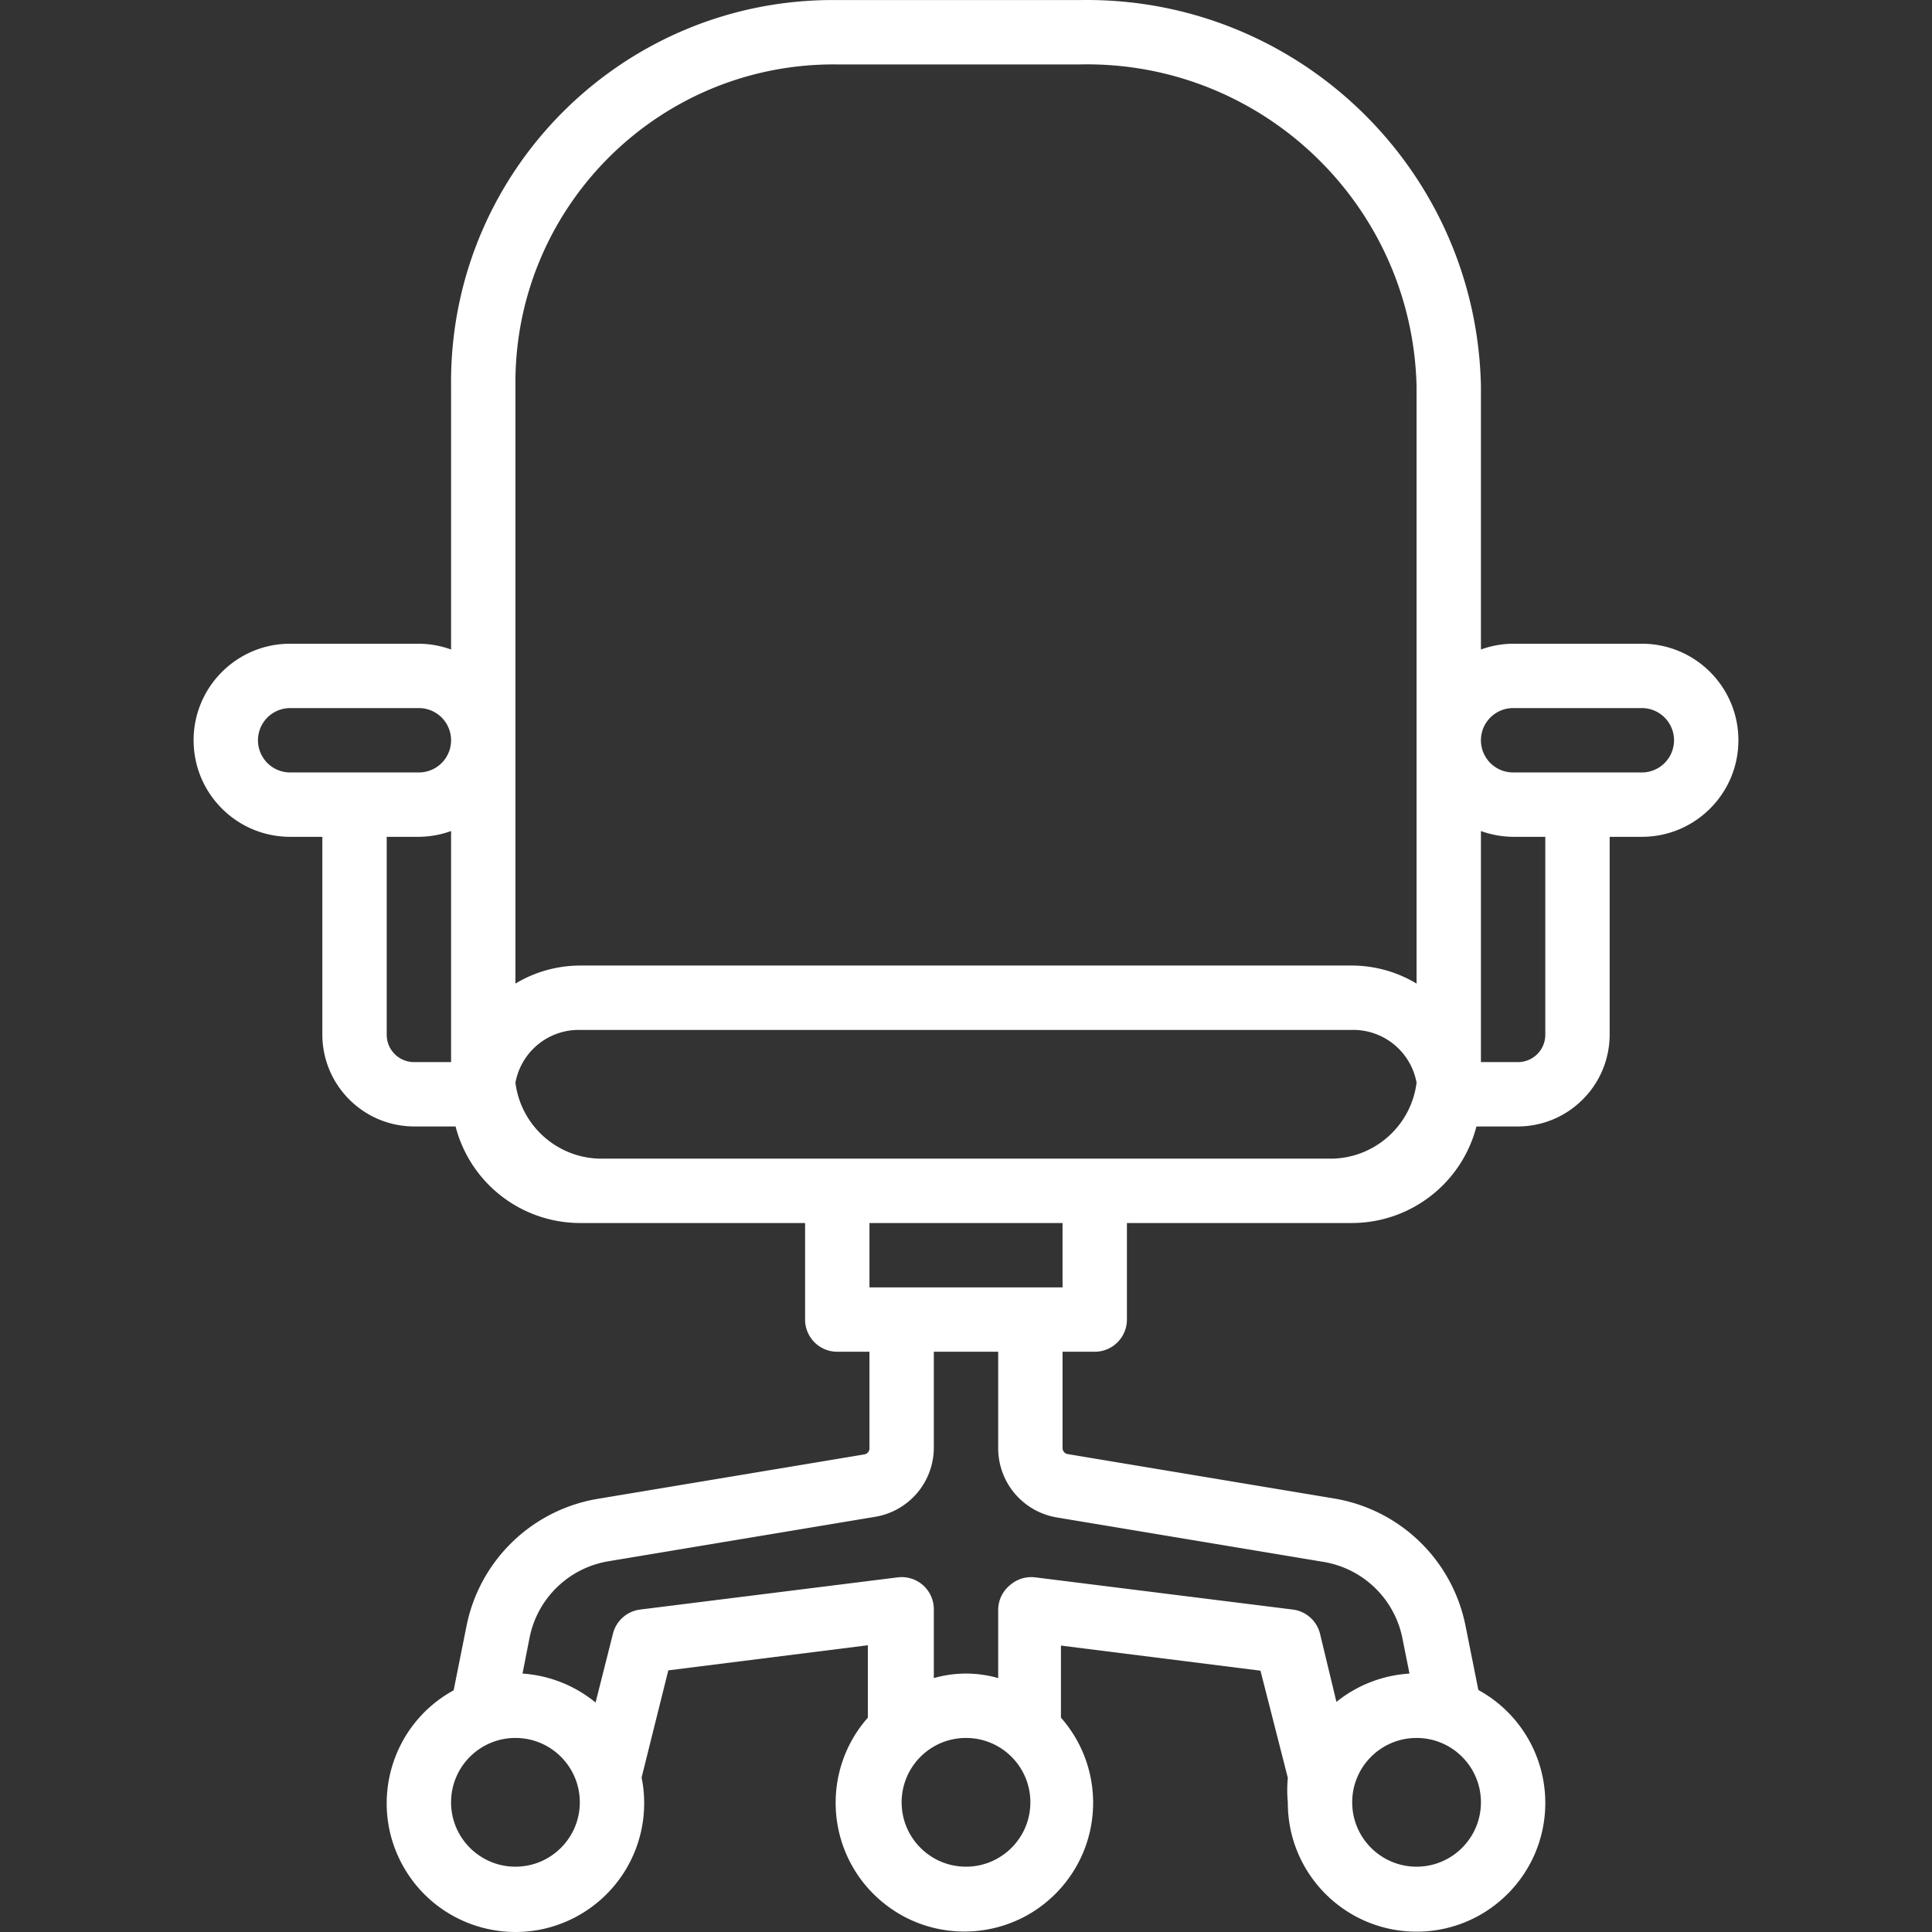 <svg xmlns="http://www.w3.org/2000/svg" version="1.1" xmlns:xlink="http://www.w3.org/1999/xlink" width="512" height="512" x="0" y="0" viewBox="0 0 480.253 480.253" style="enable-background:new 0 0 512 512" xml:space="preserve" class=""><rect x="0" y="0" width="480.253" height="480.253" fill="#333333" stroke="none"/><g><path d="M408.127 160.015h-32a24.018 24.018 0 0 0-8 1.44v-65.44c-1.094-54.001-45.676-96.937-99.68-96h-60.32c-52.442-.578-95.422 41.467-96 93.908a91.18 91.18 0 0 0 0 2.092v65.44a24.018 24.018 0 0 0-8-1.44h-32c-13.255 0-24 10.745-24 24s10.745 24 24 24h8v49.2c.044 12.574 10.226 22.756 22.8 22.8h10.32c3.638 14.091 16.327 23.953 30.88 24h56v24a8 8 0 0 0 8 8h8v24a1.52 1.52 0 0 1-1.28 1.52l-66.24 11.04a40 40 0 0 0-32.64 31.6l-3.2 16c-15.504 8.484-21.195 27.929-12.711 43.433 8.484 15.504 27.929 21.195 43.433 12.711a31.999 31.999 0 0 0 16.638-28.304 31.553 31.553 0 0 0-.64-6.16l6.64-26.64 49.6-6.24v18c-11.69 13.255-10.421 33.476 2.834 45.166 13.255 11.69 33.476 10.421 45.166-2.834 10.667-12.095 10.667-30.237 0-42.332v-17.92l49.6 6.24 6.8 26.64a31.508 31.508 0 0 0 0 6.08c-.084 17.673 14.174 32.068 31.847 32.152 17.673.084 32.068-14.174 32.152-31.847a32 32 0 0 0-16.639-28.225l-3.2-16a40 40 0 0 0-32.64-31.6l-66.24-11.04a1.52 1.52 0 0 1-1.28-1.44v-24h8a8 8 0 0 0 8-8v-24h56c14.553-.047 27.242-9.909 30.88-24h10.32c12.574-.044 22.756-10.226 22.8-22.8v-49.2h8c13.255 0 24-10.745 24-24s-10.746-24-24-24zm-296 104h-9.2a6.8 6.8 0 0 1-6.8-6.8v-49.2h8a24.018 24.018 0 0 0 8-1.44v57.44zm-8-72h-32a8 8 0 0 1 0-16h32a8 8 0 0 1 0 16zm24 272c-8.837 0-16-7.163-16-16s7.163-16 16-16 16 7.163 16 16-7.164 16-16 16zm112 0c-8.837 0-16-7.163-16-16s7.163-16 16-16 16 7.163 16 16-7.164 16-16 16zm128-16c0 8.837-7.163 16-16 16s-16-7.163-16-16 7.163-16 16-16 16 7.163 16 16zm-39.12-59.76a24 24 0 0 1 19.6 18.96l1.76 8.8a32 32 0 0 0-18.16 7.04l-4.08-16.96a8 8 0 0 0-6.8-6l-64-8a8.003 8.003 0 0 0-6.24 1.92 8 8 0 0 0-2.96 6v17.12a29.119 29.119 0 0 0-16 0v-17.12a8.002 8.002 0 0 0-2.72-6 8.003 8.003 0 0 0-6.24-1.92l-64 8a8 8 0 0 0-6.8 6l-4.32 17.12a31.998 31.998 0 0 0-18.16-7.2l1.76-8.96a24.001 24.001 0 0 1 19.6-18.96l66.24-11.04a17.44 17.44 0 0 0 14.64-17.04v-24h16v24a17.44 17.44 0 0 0 14.64 17.2l66.24 11.04zm-64.88-68.24h-48v-16h48v16zm66.24-32h-180.48c-11.004.169-20.375-7.962-21.76-18.88a15.999 15.999 0 0 1 16-13.12h192a15.999 15.999 0 0 1 16 13.12c-1.385 10.918-10.757 19.049-21.76 18.88zm21.76-43.52a31.287 31.287 0 0 0-16-4.48h-192a31.287 31.287 0 0 0-16 4.48V96.015c-.489-43.694 34.536-79.511 78.23-80 .59-.007 1.18-.007 1.77 0h60.32c45.169-.939 82.588 34.835 83.68 80v148.48zm32 12.72a6.8 6.8 0 0 1-6.8 6.8h-9.2v-57.44a24.018 24.018 0 0 0 8 1.44h8v49.2zm24-65.2h-32a8 8 0 0 1 0-16h32a8 8 0 0 1 0 16z" fill="#ffffff" opacity="1" data-original="#000000" class=""></path></g></svg>